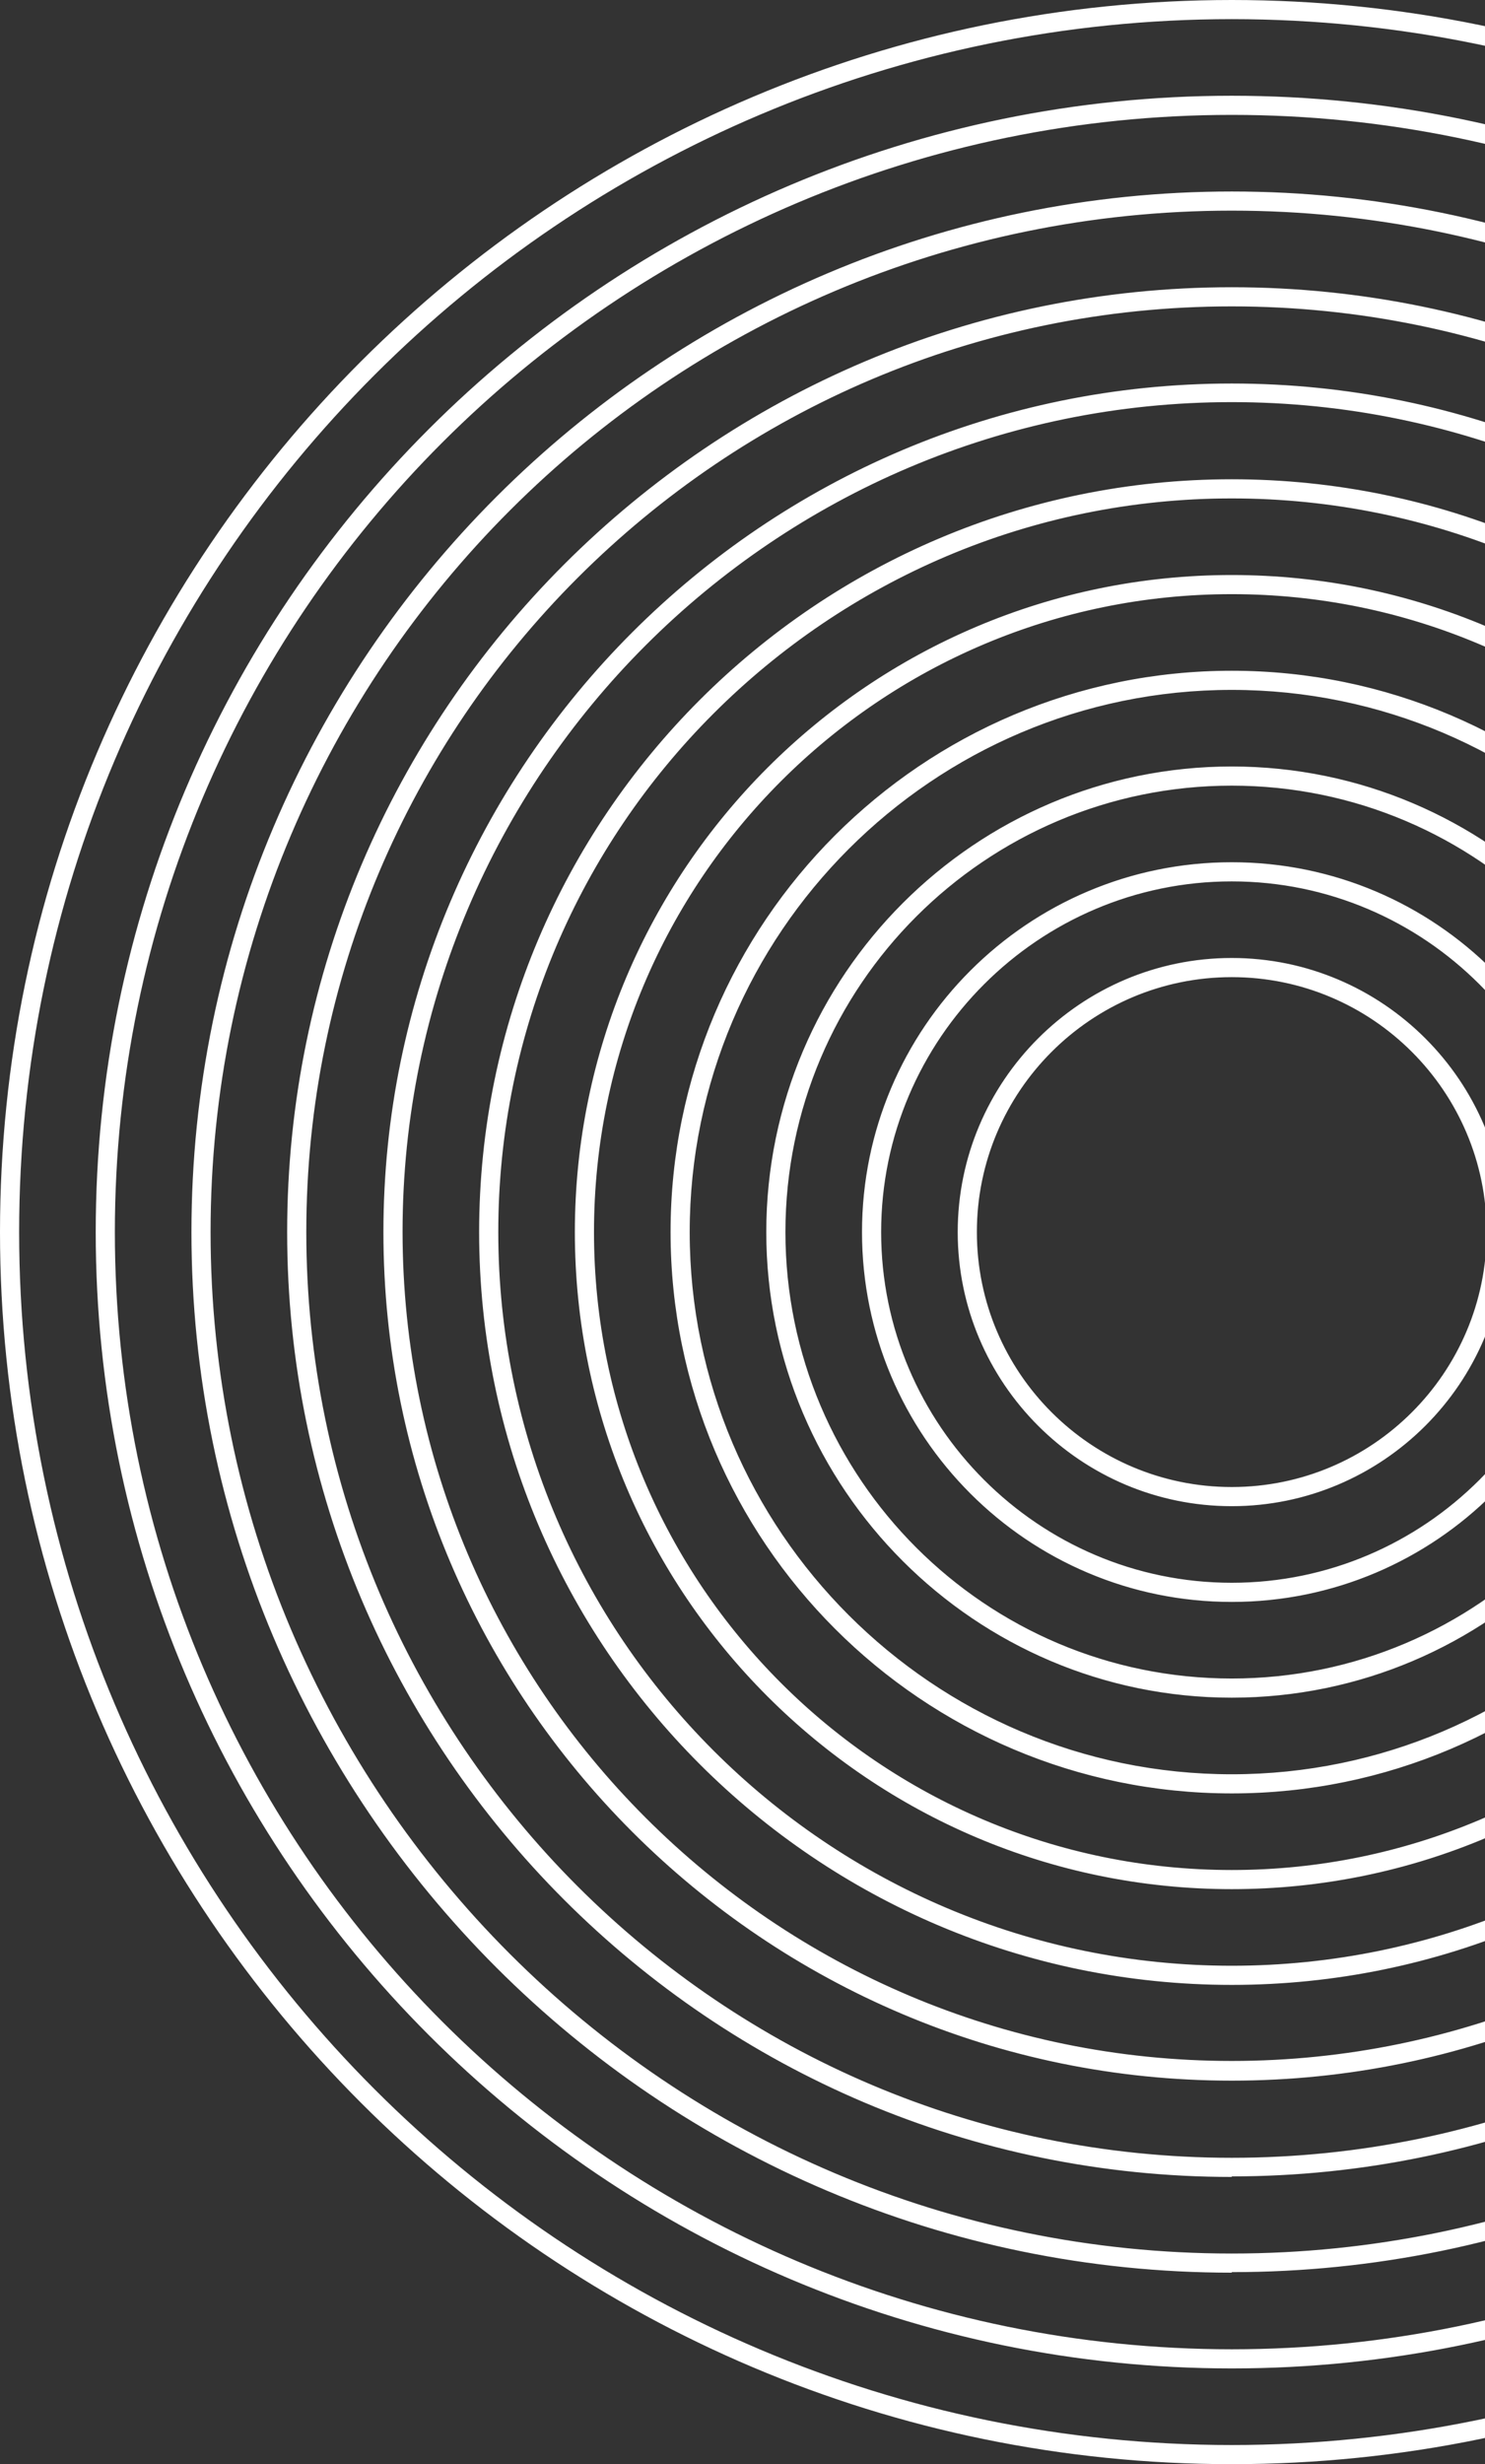 <svg xmlns="http://www.w3.org/2000/svg" width="129" height="214" viewBox="0 0 129 214" fill="none"><rect x="0" y="0" width="129" height="214" fill="#333333" stroke="none"/><path d="M107 147.434C129.284 147.434 147.434 129.284 147.434 107C147.434 84.716 129.284 66.566 107 66.566C84.716 66.566 66.566 84.716 66.566 107C66.566 129.284 84.716 147.434 107 147.434ZM107 68.229C128.381 68.229 145.771 85.619 145.771 107C145.771 128.381 128.381 145.771 107 145.771C85.619 145.771 68.229 128.381 68.229 107C68.229 85.619 85.619 68.229 107 68.229ZM107 139.119C124.722 139.119 139.119 124.722 139.119 107C139.119 89.278 124.722 74.881 107 74.881C89.278 74.881 74.881 89.278 74.881 107C74.881 124.722 89.278 139.119 107 139.119ZM107 76.544C123.772 76.544 137.456 90.228 137.456 107C137.456 123.772 123.772 137.456 107 137.456C90.228 137.456 76.544 123.772 76.544 107C76.544 90.228 90.228 76.544 107 76.544ZM107 130.804C120.114 130.804 130.804 120.114 130.804 107C130.804 93.886 120.114 83.196 107 83.196C93.886 83.196 83.196 93.886 83.196 107C83.196 120.114 93.886 130.804 107 130.804ZM107 84.859C119.211 84.859 129.141 94.789 129.141 107C129.141 119.211 119.211 129.141 107 129.141C94.789 129.141 84.859 119.211 84.859 107C84.859 94.789 94.789 84.859 107 84.859ZM107 214C166.012 214 214 166.012 214 107C214 47.989 166.012 0 107 0C47.989 0 0 47.989 0 107C0 166.012 47.989 214 107 214ZM107 1.663C165.061 1.663 212.337 48.891 212.337 107C212.337 165.109 165.109 212.337 107 212.337C48.891 212.337 1.663 165.061 1.663 107C1.663 48.939 48.891 1.663 107 1.663ZM107 205.685C161.403 205.685 205.685 161.403 205.685 107C205.685 52.597 161.403 8.315 107 8.315C52.597 8.315 8.315 52.597 8.315 107C8.315 161.403 52.597 205.685 107 205.685ZM107 9.978C160.5 9.978 204.022 53.5 204.022 107C204.022 160.5 160.5 204.022 107 204.022C53.5 204.022 9.978 160.5 9.978 107C9.978 53.5 53.5 9.978 107 9.978ZM107 172.378C143.063 172.378 172.378 143.063 172.378 107C172.378 70.937 143.063 41.622 107 41.622C70.937 41.622 41.622 70.937 41.622 107C41.622 143.063 70.937 172.378 107 172.378ZM107 43.285C142.16 43.285 170.715 71.888 170.715 107C170.715 142.112 142.112 170.715 107 170.715C71.888 170.715 43.285 142.112 43.285 107C43.285 71.888 71.888 43.285 107 43.285ZM107 189.008C152.233 189.008 189.056 152.185 189.056 106.952C189.056 61.72 152.233 24.945 107 24.945C61.767 24.945 24.945 61.767 24.945 107C24.945 152.233 61.767 189.056 107 189.056V189.008ZM107 26.608C151.33 26.608 187.393 62.67 187.393 107C187.393 151.33 151.33 187.393 107 187.393C62.67 187.393 26.608 151.33 26.608 107C26.608 62.67 62.67 26.608 107 26.608ZM107 180.693C147.624 180.693 180.693 147.624 180.693 107C180.693 66.376 147.624 33.307 107 33.307C66.376 33.307 33.307 66.376 33.307 107C33.307 147.624 66.376 180.693 107 180.693ZM107 34.922C146.721 34.922 179.03 67.231 179.03 106.952C179.03 146.674 146.721 178.983 107 178.983C67.279 178.983 34.97 146.674 34.97 106.952C34.97 67.231 67.279 34.922 107 34.922ZM107 197.323C156.841 197.323 197.37 156.794 197.37 106.952C197.37 57.111 156.794 16.63 107 16.63C57.206 16.63 16.63 57.158 16.63 107C16.63 156.841 57.158 197.37 107 197.37V197.323ZM107 18.293C155.891 18.293 195.707 58.061 195.707 107C195.707 155.939 155.939 195.707 107 195.707C58.061 195.707 18.293 155.891 18.293 107C18.293 58.109 58.109 18.293 107 18.293ZM107 164.063C138.454 164.063 164.063 138.454 164.063 107C164.063 75.546 138.454 49.937 107 49.937C75.546 49.937 49.937 75.546 49.937 107C49.937 138.454 75.546 164.063 107 164.063ZM107 51.599C137.551 51.599 162.401 76.449 162.401 107C162.401 137.551 137.551 162.401 107 162.401C76.449 162.401 51.599 137.551 51.599 107C51.599 76.449 76.449 51.599 107 51.599ZM107 155.749C133.893 155.749 155.749 133.893 155.749 107C155.749 80.108 133.893 58.251 107 58.251C80.108 58.251 58.251 80.108 58.251 107C58.251 133.893 80.108 155.749 107 155.749ZM107 59.914C132.99 59.914 154.086 81.058 154.086 107C154.086 132.942 132.942 154.086 107 154.086C81.058 154.086 59.914 132.942 59.914 107C59.914 81.058 81.058 59.914 107 59.914Z" fill="white"></path></svg>